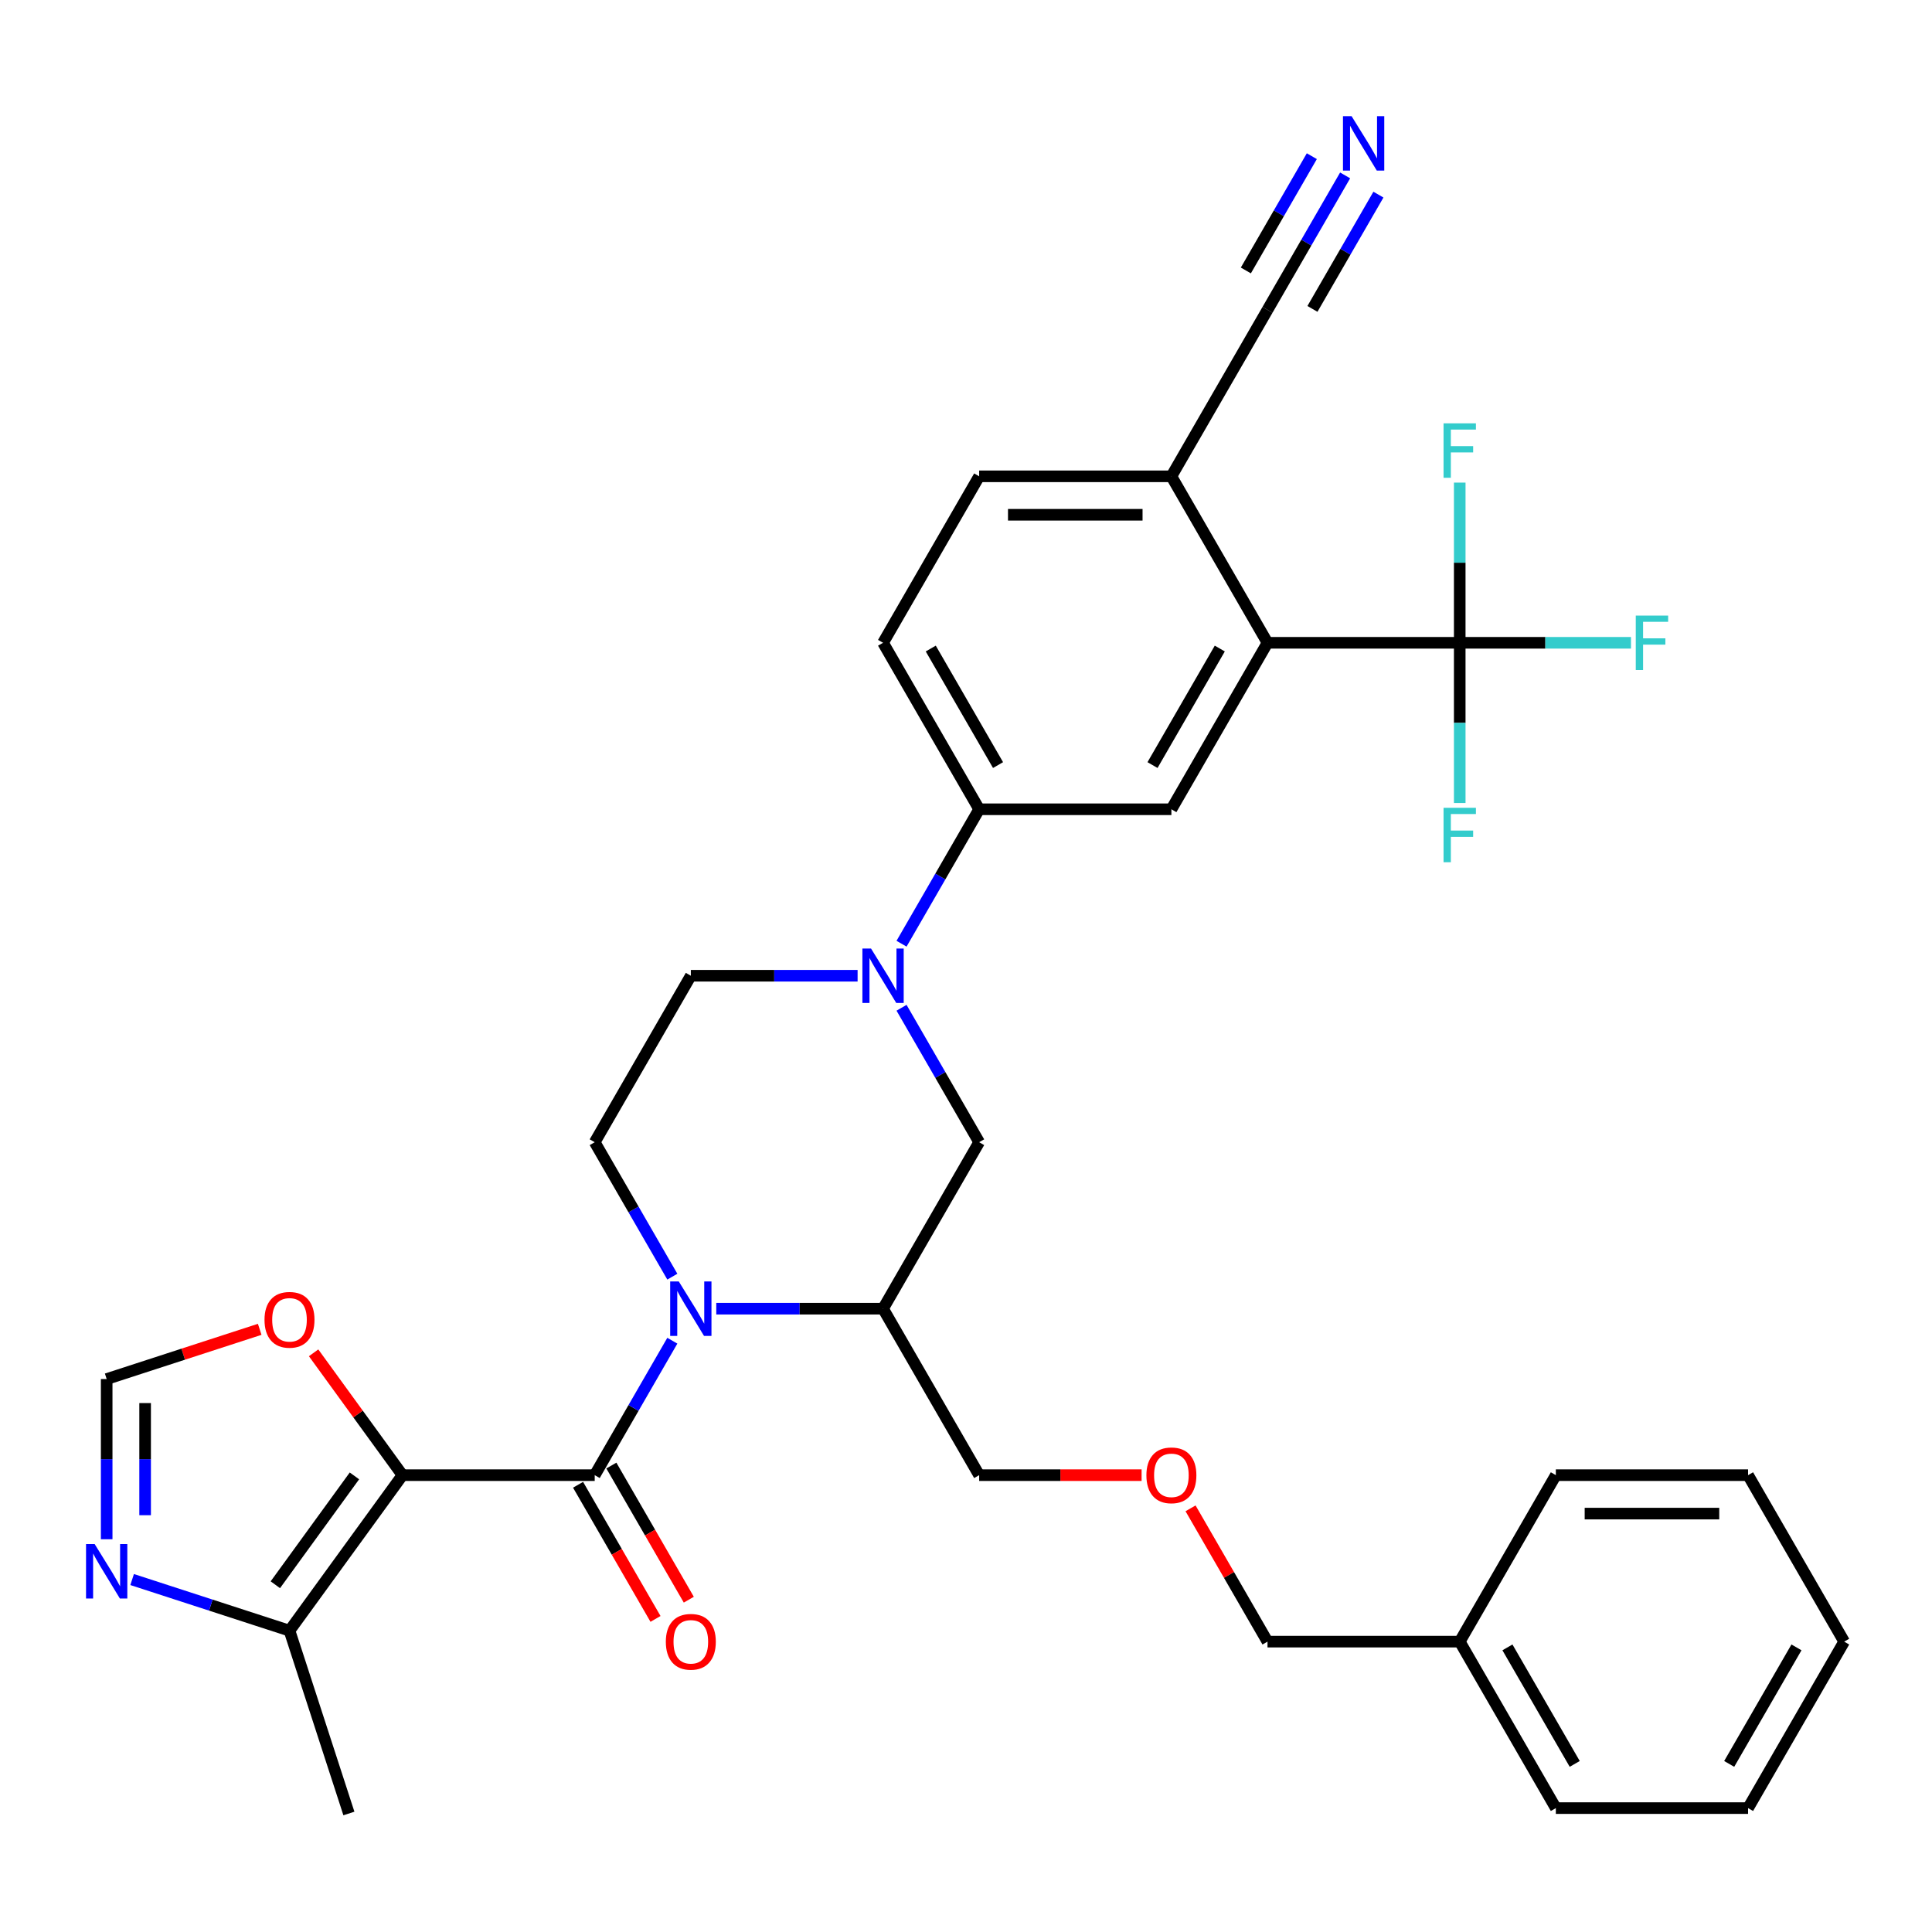 <?xml version='1.0' encoding='iso-8859-1'?>
<svg version='1.1' baseProfile='full'
              xmlns='http://www.w3.org/2000/svg'
                      xmlns:rdkit='http://www.rdkit.org/xml'
                      xmlns:xlink='http://www.w3.org/1999/xlink'
                  xml:space='preserve'
width='1000px' height='1000px' viewBox='0 0 1000 1000'>
<!-- END OF HEADER -->
<rect style='opacity:1.0;fill:#FFFFFF;stroke:none' width='1000' height='1000' x='0' y='0'> </rect>
<path class='bond-0' d='M 208.326,763.54 L 307.822,763.54' style='fill:none;fill-rule:evenodd;stroke:#000000;stroke-width:6px;stroke-linecap:butt;stroke-linejoin:miter;stroke-opacity:1' />
<path class='bond-6' d='M 208.326,763.54 L 149.843,844.034' style='fill:none;fill-rule:evenodd;stroke:#000000;stroke-width:6px;stroke-linecap:butt;stroke-linejoin:miter;stroke-opacity:1' />
<path class='bond-6' d='M 183.455,763.917 L 142.517,820.263' style='fill:none;fill-rule:evenodd;stroke:#000000;stroke-width:6px;stroke-linecap:butt;stroke-linejoin:miter;stroke-opacity:1' />
<path class='bond-11' d='M 208.326,763.54 L 185.323,731.879' style='fill:none;fill-rule:evenodd;stroke:#000000;stroke-width:6px;stroke-linecap:butt;stroke-linejoin:miter;stroke-opacity:1' />
<path class='bond-11' d='M 185.323,731.879 L 162.32,700.219' style='fill:none;fill-rule:evenodd;stroke:#FF0000;stroke-width:6px;stroke-linecap:butt;stroke-linejoin:miter;stroke-opacity:1' />
<path class='bond-1' d='M 307.822,763.54 L 327.911,728.745' style='fill:none;fill-rule:evenodd;stroke:#000000;stroke-width:6px;stroke-linecap:butt;stroke-linejoin:miter;stroke-opacity:1' />
<path class='bond-1' d='M 327.911,728.745 L 347.999,693.95' style='fill:none;fill-rule:evenodd;stroke:#0000FF;stroke-width:6px;stroke-linecap:butt;stroke-linejoin:miter;stroke-opacity:1' />
<path class='bond-18' d='M 299.205,768.514 L 319.248,803.23' style='fill:none;fill-rule:evenodd;stroke:#000000;stroke-width:6px;stroke-linecap:butt;stroke-linejoin:miter;stroke-opacity:1' />
<path class='bond-18' d='M 319.248,803.23 L 339.291,837.945' style='fill:none;fill-rule:evenodd;stroke:#FF0000;stroke-width:6px;stroke-linecap:butt;stroke-linejoin:miter;stroke-opacity:1' />
<path class='bond-18' d='M 316.438,758.565 L 336.481,793.28' style='fill:none;fill-rule:evenodd;stroke:#000000;stroke-width:6px;stroke-linecap:butt;stroke-linejoin:miter;stroke-opacity:1' />
<path class='bond-18' d='M 336.481,793.28 L 356.524,827.996' style='fill:none;fill-rule:evenodd;stroke:#FF0000;stroke-width:6px;stroke-linecap:butt;stroke-linejoin:miter;stroke-opacity:1' />
<path class='bond-5' d='M 370.743,677.374 L 413.904,677.374' style='fill:none;fill-rule:evenodd;stroke:#0000FF;stroke-width:6px;stroke-linecap:butt;stroke-linejoin:miter;stroke-opacity:1' />
<path class='bond-5' d='M 413.904,677.374 L 457.066,677.374' style='fill:none;fill-rule:evenodd;stroke:#000000;stroke-width:6px;stroke-linecap:butt;stroke-linejoin:miter;stroke-opacity:1' />
<path class='bond-12' d='M 347.999,660.798 L 327.911,626.003' style='fill:none;fill-rule:evenodd;stroke:#0000FF;stroke-width:6px;stroke-linecap:butt;stroke-linejoin:miter;stroke-opacity:1' />
<path class='bond-12' d='M 327.911,626.003 L 307.822,591.208' style='fill:none;fill-rule:evenodd;stroke:#000000;stroke-width:6px;stroke-linecap:butt;stroke-linejoin:miter;stroke-opacity:1' />
<path class='bond-2' d='M 443.892,505.042 L 400.731,505.042' style='fill:none;fill-rule:evenodd;stroke:#0000FF;stroke-width:6px;stroke-linecap:butt;stroke-linejoin:miter;stroke-opacity:1' />
<path class='bond-2' d='M 400.731,505.042 L 357.57,505.042' style='fill:none;fill-rule:evenodd;stroke:#000000;stroke-width:6px;stroke-linecap:butt;stroke-linejoin:miter;stroke-opacity:1' />
<path class='bond-9' d='M 466.636,488.466 L 486.725,453.671' style='fill:none;fill-rule:evenodd;stroke:#0000FF;stroke-width:6px;stroke-linecap:butt;stroke-linejoin:miter;stroke-opacity:1' />
<path class='bond-9' d='M 486.725,453.671 L 506.814,418.876' style='fill:none;fill-rule:evenodd;stroke:#000000;stroke-width:6px;stroke-linecap:butt;stroke-linejoin:miter;stroke-opacity:1' />
<path class='bond-35' d='M 466.636,521.618 L 486.725,556.413' style='fill:none;fill-rule:evenodd;stroke:#0000FF;stroke-width:6px;stroke-linecap:butt;stroke-linejoin:miter;stroke-opacity:1' />
<path class='bond-35' d='M 486.725,556.413 L 506.814,591.208' style='fill:none;fill-rule:evenodd;stroke:#000000;stroke-width:6px;stroke-linecap:butt;stroke-linejoin:miter;stroke-opacity:1' />
<path class='bond-3' d='M 755.554,332.709 L 656.058,332.709' style='fill:none;fill-rule:evenodd;stroke:#000000;stroke-width:6px;stroke-linecap:butt;stroke-linejoin:miter;stroke-opacity:1' />
<path class='bond-21' d='M 755.554,332.709 L 799.869,332.709' style='fill:none;fill-rule:evenodd;stroke:#000000;stroke-width:6px;stroke-linecap:butt;stroke-linejoin:miter;stroke-opacity:1' />
<path class='bond-21' d='M 799.869,332.709 L 844.185,332.709' style='fill:none;fill-rule:evenodd;stroke:#33CCCC;stroke-width:6px;stroke-linecap:butt;stroke-linejoin:miter;stroke-opacity:1' />
<path class='bond-22' d='M 755.554,332.709 L 755.554,374.169' style='fill:none;fill-rule:evenodd;stroke:#000000;stroke-width:6px;stroke-linecap:butt;stroke-linejoin:miter;stroke-opacity:1' />
<path class='bond-22' d='M 755.554,374.169 L 755.554,415.629' style='fill:none;fill-rule:evenodd;stroke:#33CCCC;stroke-width:6px;stroke-linecap:butt;stroke-linejoin:miter;stroke-opacity:1' />
<path class='bond-23' d='M 755.554,332.709 L 755.554,291.249' style='fill:none;fill-rule:evenodd;stroke:#000000;stroke-width:6px;stroke-linecap:butt;stroke-linejoin:miter;stroke-opacity:1' />
<path class='bond-23' d='M 755.554,291.249 L 755.554,249.79' style='fill:none;fill-rule:evenodd;stroke:#33CCCC;stroke-width:6px;stroke-linecap:butt;stroke-linejoin:miter;stroke-opacity:1' />
<path class='bond-4' d='M 656.058,332.709 L 606.31,418.876' style='fill:none;fill-rule:evenodd;stroke:#000000;stroke-width:6px;stroke-linecap:butt;stroke-linejoin:miter;stroke-opacity:1' />
<path class='bond-4' d='M 631.362,335.685 L 596.539,396.001' style='fill:none;fill-rule:evenodd;stroke:#000000;stroke-width:6px;stroke-linecap:butt;stroke-linejoin:miter;stroke-opacity:1' />
<path class='bond-36' d='M 656.058,332.709 L 606.31,246.543' style='fill:none;fill-rule:evenodd;stroke:#000000;stroke-width:6px;stroke-linecap:butt;stroke-linejoin:miter;stroke-opacity:1' />
<path class='bond-10' d='M 457.066,677.374 L 506.814,591.208' style='fill:none;fill-rule:evenodd;stroke:#000000;stroke-width:6px;stroke-linecap:butt;stroke-linejoin:miter;stroke-opacity:1' />
<path class='bond-25' d='M 457.066,677.374 L 506.814,763.54' style='fill:none;fill-rule:evenodd;stroke:#000000;stroke-width:6px;stroke-linecap:butt;stroke-linejoin:miter;stroke-opacity:1' />
<path class='bond-7' d='M 149.843,844.034 L 109.117,830.801' style='fill:none;fill-rule:evenodd;stroke:#000000;stroke-width:6px;stroke-linecap:butt;stroke-linejoin:miter;stroke-opacity:1' />
<path class='bond-7' d='M 109.117,830.801 L 68.39,817.568' style='fill:none;fill-rule:evenodd;stroke:#0000FF;stroke-width:6px;stroke-linecap:butt;stroke-linejoin:miter;stroke-opacity:1' />
<path class='bond-26' d='M 149.843,844.034 L 180.589,938.66' style='fill:none;fill-rule:evenodd;stroke:#000000;stroke-width:6px;stroke-linecap:butt;stroke-linejoin:miter;stroke-opacity:1' />
<path class='bond-34' d='M 55.217,796.712 L 55.217,755.252' style='fill:none;fill-rule:evenodd;stroke:#0000FF;stroke-width:6px;stroke-linecap:butt;stroke-linejoin:miter;stroke-opacity:1' />
<path class='bond-34' d='M 55.217,755.252 L 55.217,713.792' style='fill:none;fill-rule:evenodd;stroke:#000000;stroke-width:6px;stroke-linecap:butt;stroke-linejoin:miter;stroke-opacity:1' />
<path class='bond-34' d='M 75.116,784.274 L 75.116,755.252' style='fill:none;fill-rule:evenodd;stroke:#0000FF;stroke-width:6px;stroke-linecap:butt;stroke-linejoin:miter;stroke-opacity:1' />
<path class='bond-34' d='M 75.116,755.252 L 75.116,726.23' style='fill:none;fill-rule:evenodd;stroke:#000000;stroke-width:6px;stroke-linecap:butt;stroke-linejoin:miter;stroke-opacity:1' />
<path class='bond-8' d='M 606.31,418.876 L 506.814,418.876' style='fill:none;fill-rule:evenodd;stroke:#000000;stroke-width:6px;stroke-linecap:butt;stroke-linejoin:miter;stroke-opacity:1' />
<path class='bond-19' d='M 506.814,418.876 L 457.066,332.709' style='fill:none;fill-rule:evenodd;stroke:#000000;stroke-width:6px;stroke-linecap:butt;stroke-linejoin:miter;stroke-opacity:1' />
<path class='bond-19' d='M 516.585,396.001 L 481.761,335.685' style='fill:none;fill-rule:evenodd;stroke:#000000;stroke-width:6px;stroke-linecap:butt;stroke-linejoin:miter;stroke-opacity:1' />
<path class='bond-13' d='M 134.421,688.057 L 94.819,700.924' style='fill:none;fill-rule:evenodd;stroke:#FF0000;stroke-width:6px;stroke-linecap:butt;stroke-linejoin:miter;stroke-opacity:1' />
<path class='bond-13' d='M 94.819,700.924 L 55.217,713.792' style='fill:none;fill-rule:evenodd;stroke:#000000;stroke-width:6px;stroke-linecap:butt;stroke-linejoin:miter;stroke-opacity:1' />
<path class='bond-17' d='M 307.822,591.208 L 357.57,505.042' style='fill:none;fill-rule:evenodd;stroke:#000000;stroke-width:6px;stroke-linecap:butt;stroke-linejoin:miter;stroke-opacity:1' />
<path class='bond-14' d='M 696.235,90.787 L 676.146,125.582' style='fill:none;fill-rule:evenodd;stroke:#0000FF;stroke-width:6px;stroke-linecap:butt;stroke-linejoin:miter;stroke-opacity:1' />
<path class='bond-14' d='M 676.146,125.582 L 656.058,160.377' style='fill:none;fill-rule:evenodd;stroke:#000000;stroke-width:6px;stroke-linecap:butt;stroke-linejoin:miter;stroke-opacity:1' />
<path class='bond-14' d='M 679.002,80.838 L 661.927,110.414' style='fill:none;fill-rule:evenodd;stroke:#0000FF;stroke-width:6px;stroke-linecap:butt;stroke-linejoin:miter;stroke-opacity:1' />
<path class='bond-14' d='M 661.927,110.414 L 644.851,139.989' style='fill:none;fill-rule:evenodd;stroke:#000000;stroke-width:6px;stroke-linecap:butt;stroke-linejoin:miter;stroke-opacity:1' />
<path class='bond-14' d='M 713.469,100.737 L 696.393,130.313' style='fill:none;fill-rule:evenodd;stroke:#0000FF;stroke-width:6px;stroke-linecap:butt;stroke-linejoin:miter;stroke-opacity:1' />
<path class='bond-14' d='M 696.393,130.313 L 679.317,159.888' style='fill:none;fill-rule:evenodd;stroke:#000000;stroke-width:6px;stroke-linecap:butt;stroke-linejoin:miter;stroke-opacity:1' />
<path class='bond-15' d='M 656.058,160.377 L 606.31,246.543' style='fill:none;fill-rule:evenodd;stroke:#000000;stroke-width:6px;stroke-linecap:butt;stroke-linejoin:miter;stroke-opacity:1' />
<path class='bond-16' d='M 606.31,246.543 L 506.814,246.543' style='fill:none;fill-rule:evenodd;stroke:#000000;stroke-width:6px;stroke-linecap:butt;stroke-linejoin:miter;stroke-opacity:1' />
<path class='bond-16' d='M 591.385,266.443 L 521.738,266.443' style='fill:none;fill-rule:evenodd;stroke:#000000;stroke-width:6px;stroke-linecap:butt;stroke-linejoin:miter;stroke-opacity:1' />
<path class='bond-20' d='M 457.066,332.709 L 506.814,246.543' style='fill:none;fill-rule:evenodd;stroke:#000000;stroke-width:6px;stroke-linecap:butt;stroke-linejoin:miter;stroke-opacity:1' />
<path class='bond-24' d='M 590.888,763.54 L 548.851,763.54' style='fill:none;fill-rule:evenodd;stroke:#FF0000;stroke-width:6px;stroke-linecap:butt;stroke-linejoin:miter;stroke-opacity:1' />
<path class='bond-24' d='M 548.851,763.54 L 506.814,763.54' style='fill:none;fill-rule:evenodd;stroke:#000000;stroke-width:6px;stroke-linecap:butt;stroke-linejoin:miter;stroke-opacity:1' />
<path class='bond-28' d='M 616.224,780.713 L 636.141,815.209' style='fill:none;fill-rule:evenodd;stroke:#FF0000;stroke-width:6px;stroke-linecap:butt;stroke-linejoin:miter;stroke-opacity:1' />
<path class='bond-28' d='M 636.141,815.209 L 656.058,849.706' style='fill:none;fill-rule:evenodd;stroke:#000000;stroke-width:6px;stroke-linecap:butt;stroke-linejoin:miter;stroke-opacity:1' />
<path class='bond-27' d='M 755.554,849.706 L 656.058,849.706' style='fill:none;fill-rule:evenodd;stroke:#000000;stroke-width:6px;stroke-linecap:butt;stroke-linejoin:miter;stroke-opacity:1' />
<path class='bond-29' d='M 755.554,849.706 L 805.301,935.872' style='fill:none;fill-rule:evenodd;stroke:#000000;stroke-width:6px;stroke-linecap:butt;stroke-linejoin:miter;stroke-opacity:1' />
<path class='bond-29' d='M 780.249,852.681 L 815.073,912.997' style='fill:none;fill-rule:evenodd;stroke:#000000;stroke-width:6px;stroke-linecap:butt;stroke-linejoin:miter;stroke-opacity:1' />
<path class='bond-30' d='M 755.554,849.706 L 805.301,763.54' style='fill:none;fill-rule:evenodd;stroke:#000000;stroke-width:6px;stroke-linecap:butt;stroke-linejoin:miter;stroke-opacity:1' />
<path class='bond-32' d='M 805.301,935.872 L 904.797,935.872' style='fill:none;fill-rule:evenodd;stroke:#000000;stroke-width:6px;stroke-linecap:butt;stroke-linejoin:miter;stroke-opacity:1' />
<path class='bond-31' d='M 805.301,763.54 L 904.797,763.54' style='fill:none;fill-rule:evenodd;stroke:#000000;stroke-width:6px;stroke-linecap:butt;stroke-linejoin:miter;stroke-opacity:1' />
<path class='bond-31' d='M 820.226,783.439 L 889.873,783.439' style='fill:none;fill-rule:evenodd;stroke:#000000;stroke-width:6px;stroke-linecap:butt;stroke-linejoin:miter;stroke-opacity:1' />
<path class='bond-33' d='M 904.797,763.54 L 954.545,849.706' style='fill:none;fill-rule:evenodd;stroke:#000000;stroke-width:6px;stroke-linecap:butt;stroke-linejoin:miter;stroke-opacity:1' />
<path class='bond-37' d='M 904.797,935.872 L 954.545,849.706' style='fill:none;fill-rule:evenodd;stroke:#000000;stroke-width:6px;stroke-linecap:butt;stroke-linejoin:miter;stroke-opacity:1' />
<path class='bond-37' d='M 895.026,912.997 L 929.85,852.681' style='fill:none;fill-rule:evenodd;stroke:#000000;stroke-width:6px;stroke-linecap:butt;stroke-linejoin:miter;stroke-opacity:1' />
<path  class='atom-2' d='M 351.341 663.285
L 360.574 678.209
Q 361.49 679.682, 362.962 682.348
Q 364.435 685.015, 364.514 685.174
L 364.514 663.285
L 368.255 663.285
L 368.255 691.462
L 364.395 691.462
L 354.485 675.145
Q 353.331 673.235, 352.097 671.046
Q 350.903 668.857, 350.545 668.18
L 350.545 691.462
L 346.884 691.462
L 346.884 663.285
L 351.341 663.285
' fill='#0000FF'/>
<path  class='atom-3' d='M 450.837 490.953
L 460.07 505.877
Q 460.986 507.35, 462.458 510.016
Q 463.931 512.683, 464.01 512.842
L 464.01 490.953
L 467.751 490.953
L 467.751 519.13
L 463.891 519.13
L 453.981 502.813
Q 452.827 500.903, 451.593 498.714
Q 450.399 496.525, 450.041 495.848
L 450.041 519.13
L 446.38 519.13
L 446.38 490.953
L 450.837 490.953
' fill='#0000FF'/>
<path  class='atom-8' d='M 48.989 799.199
L 58.222 814.123
Q 59.137 815.596, 60.61 818.262
Q 62.082 820.929, 62.162 821.088
L 62.162 799.199
L 65.903 799.199
L 65.903 827.376
L 62.042 827.376
L 52.133 811.059
Q 50.978 809.149, 49.745 806.96
Q 48.551 804.771, 48.193 804.094
L 48.193 827.376
L 44.531 827.376
L 44.531 799.199
L 48.989 799.199
' fill='#0000FF'/>
<path  class='atom-12' d='M 136.909 683.125
Q 136.909 676.36, 140.252 672.579
Q 143.595 668.798, 149.843 668.798
Q 156.092 668.798, 159.435 672.579
Q 162.778 676.36, 162.778 683.125
Q 162.778 689.971, 159.395 693.871
Q 156.012 697.731, 149.843 697.731
Q 143.635 697.731, 140.252 693.871
Q 136.909 690.01, 136.909 683.125
M 149.843 694.547
Q 154.142 694.547, 156.45 691.682
Q 158.798 688.777, 158.798 683.125
Q 158.798 677.593, 156.45 674.807
Q 154.142 671.982, 149.843 671.982
Q 145.545 671.982, 143.197 674.768
Q 140.889 677.554, 140.889 683.125
Q 140.889 688.817, 143.197 691.682
Q 145.545 694.547, 149.843 694.547
' fill='#FF0000'/>
<path  class='atom-15' d='M 699.577 60.123
L 708.81 75.047
Q 709.726 76.52, 711.198 79.186
Q 712.671 81.853, 712.75 82.012
L 712.75 60.123
L 716.491 60.123
L 716.491 88.3
L 712.631 88.3
L 702.721 71.983
Q 701.567 70.072, 700.333 67.883
Q 699.139 65.695, 698.781 65.018
L 698.781 88.3
L 695.12 88.3
L 695.12 60.123
L 699.577 60.123
' fill='#0000FF'/>
<path  class='atom-19' d='M 344.635 849.785
Q 344.635 843.02, 347.978 839.239
Q 351.321 835.458, 357.57 835.458
Q 363.818 835.458, 367.161 839.239
Q 370.504 843.02, 370.504 849.785
Q 370.504 856.631, 367.121 860.531
Q 363.738 864.391, 357.57 864.391
Q 351.361 864.391, 347.978 860.531
Q 344.635 856.67, 344.635 849.785
M 357.57 861.207
Q 361.868 861.207, 364.176 858.342
Q 366.524 855.437, 366.524 849.785
Q 366.524 844.253, 364.176 841.467
Q 361.868 838.642, 357.57 838.642
Q 353.271 838.642, 350.923 841.428
Q 348.615 844.214, 348.615 849.785
Q 348.615 855.476, 350.923 858.342
Q 353.271 861.207, 357.57 861.207
' fill='#FF0000'/>
<path  class='atom-22' d='M 846.672 318.621
L 863.427 318.621
L 863.427 321.845
L 850.453 321.845
L 850.453 330.401
L 861.994 330.401
L 861.994 333.665
L 850.453 333.665
L 850.453 346.798
L 846.672 346.798
L 846.672 318.621
' fill='#33CCCC'/>
<path  class='atom-23' d='M 747.176 418.117
L 763.931 418.117
L 763.931 421.34
L 750.957 421.34
L 750.957 429.897
L 762.498 429.897
L 762.498 433.161
L 750.957 433.161
L 750.957 446.294
L 747.176 446.294
L 747.176 418.117
' fill='#33CCCC'/>
<path  class='atom-24' d='M 747.176 219.125
L 763.931 219.125
L 763.931 222.349
L 750.957 222.349
L 750.957 230.905
L 762.498 230.905
L 762.498 234.169
L 750.957 234.169
L 750.957 247.302
L 747.176 247.302
L 747.176 219.125
' fill='#33CCCC'/>
<path  class='atom-25' d='M 593.375 763.619
Q 593.375 756.854, 596.718 753.073
Q 600.061 749.292, 606.31 749.292
Q 612.558 749.292, 615.901 753.073
Q 619.244 756.854, 619.244 763.619
Q 619.244 770.465, 615.861 774.365
Q 612.478 778.225, 606.31 778.225
Q 600.101 778.225, 596.718 774.365
Q 593.375 770.504, 593.375 763.619
M 606.31 775.041
Q 610.608 775.041, 612.916 772.176
Q 615.264 769.271, 615.264 763.619
Q 615.264 758.087, 612.916 755.301
Q 610.608 752.476, 606.31 752.476
Q 602.011 752.476, 599.663 755.262
Q 597.355 758.048, 597.355 763.619
Q 597.355 769.31, 599.663 772.176
Q 602.011 775.041, 606.31 775.041
' fill='#FF0000'/>
</svg>
